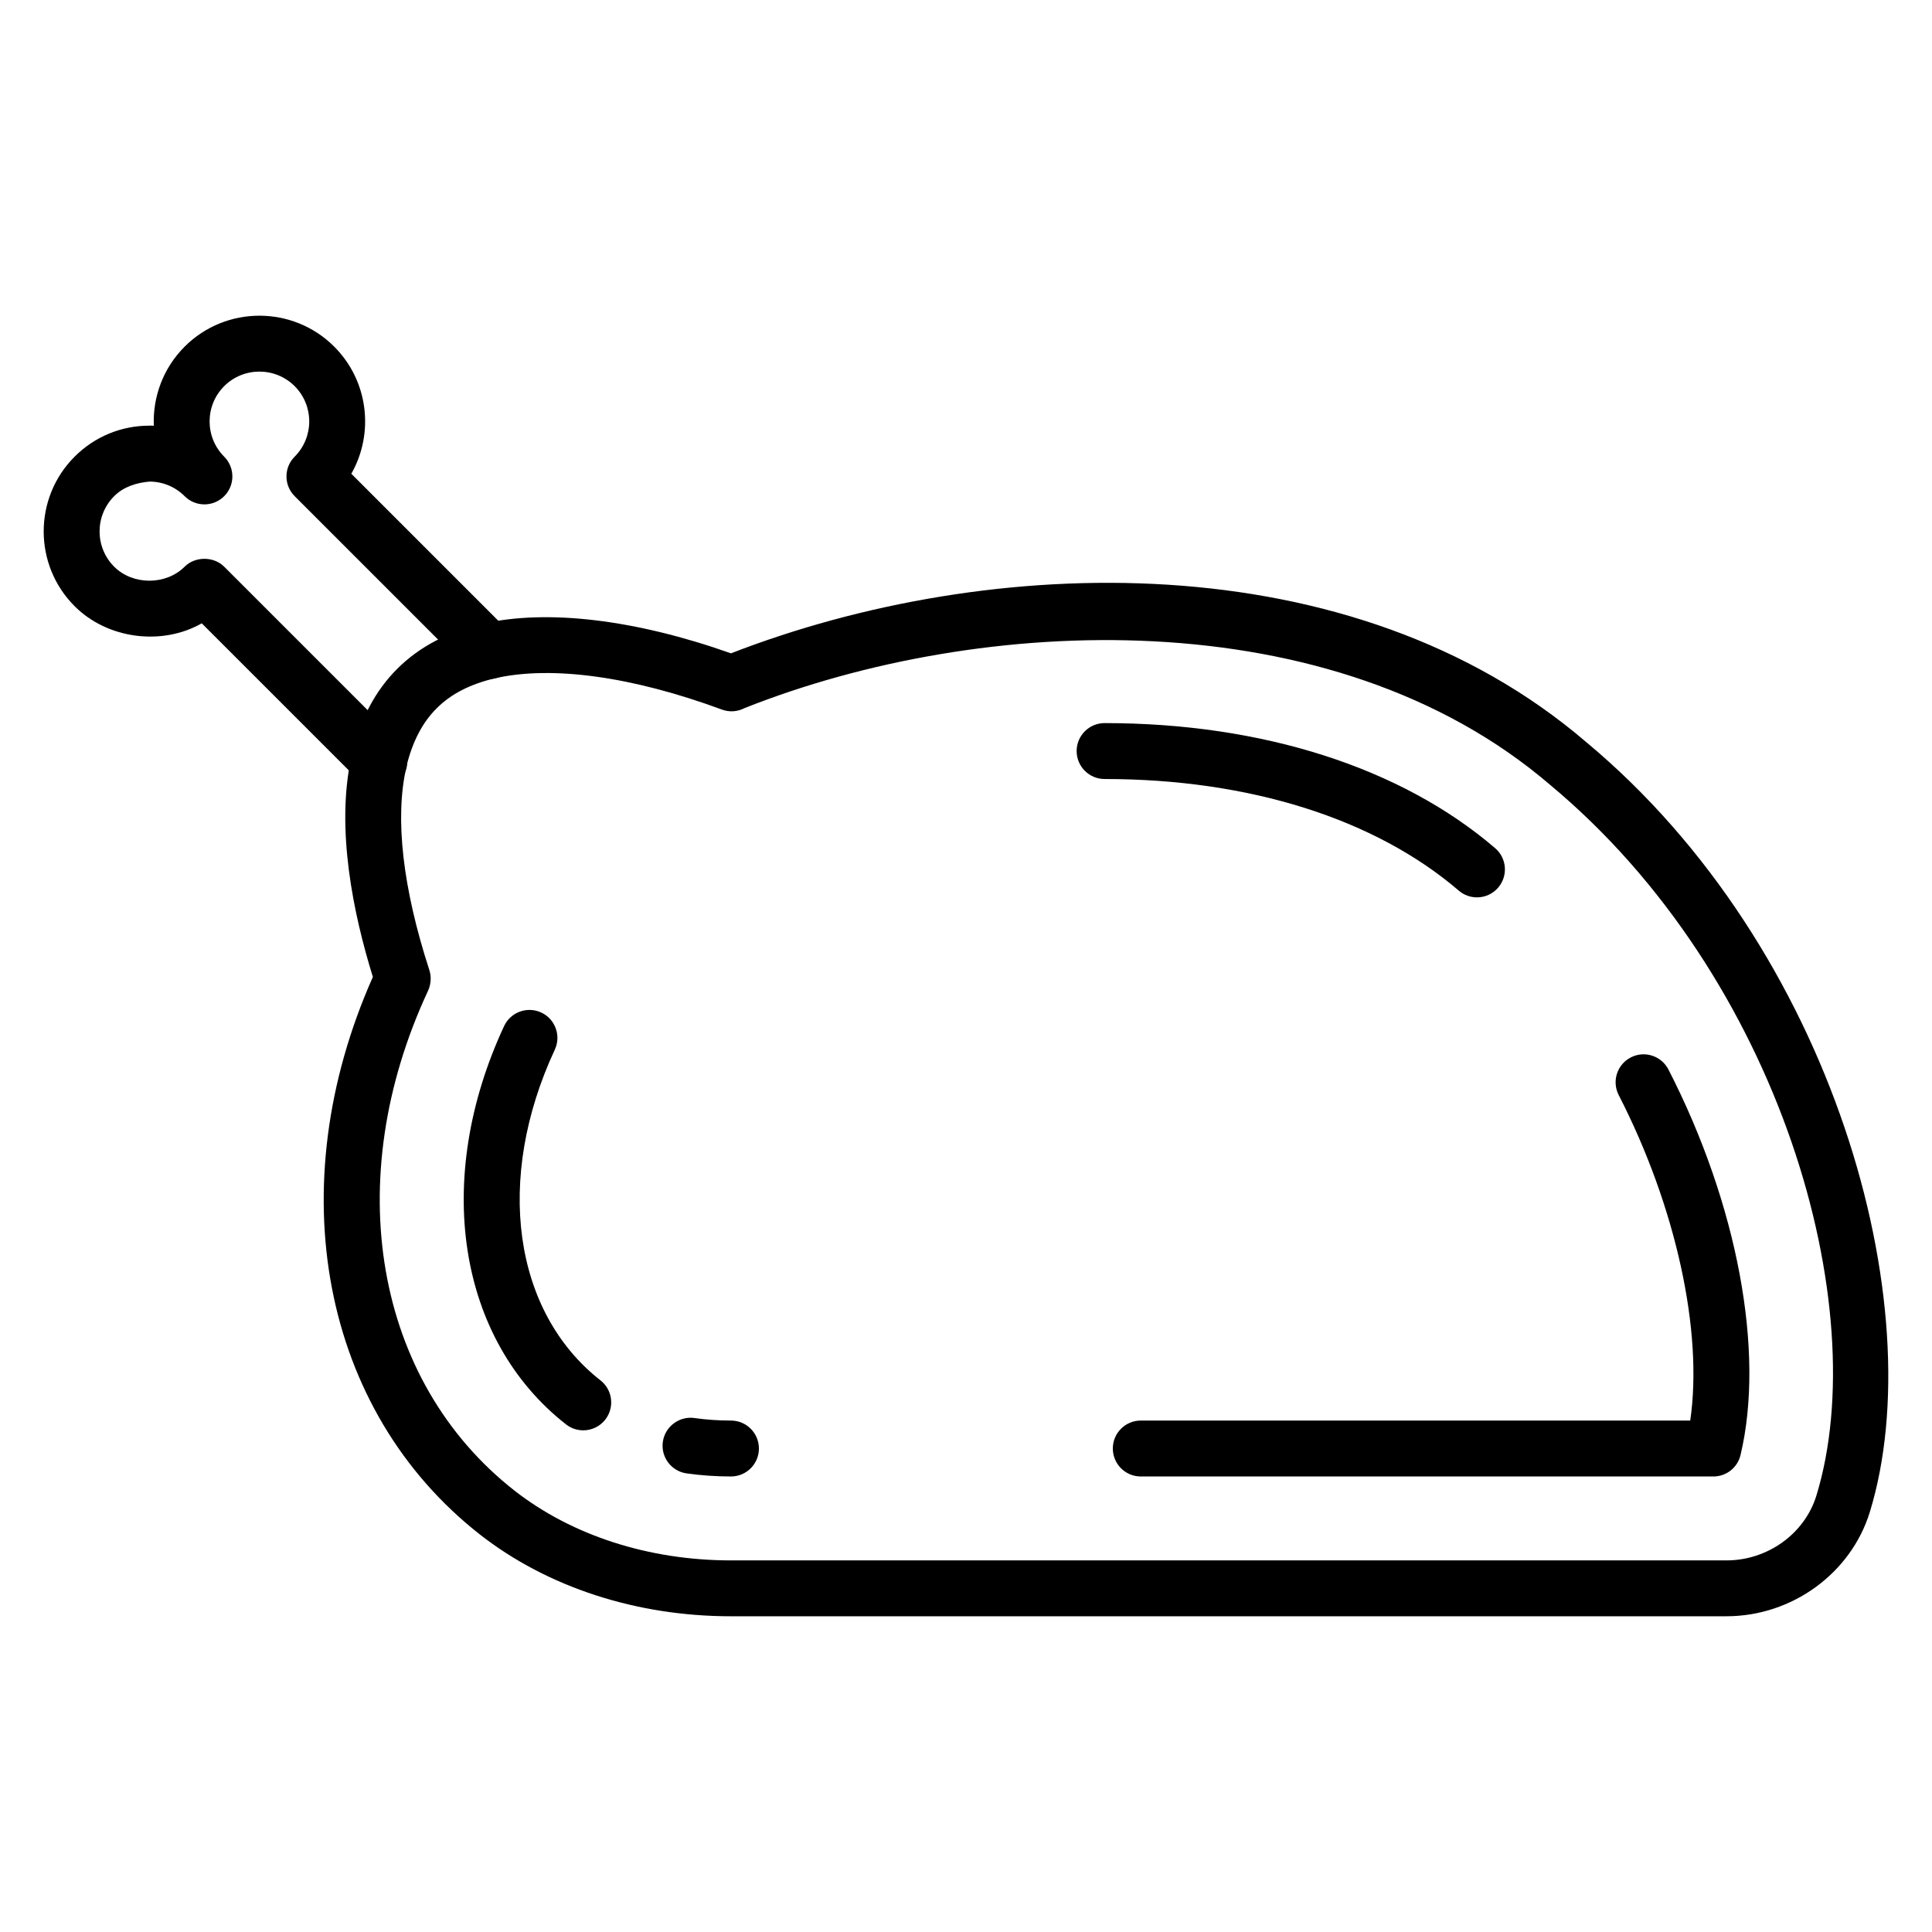 <?xml version="1.0" encoding="UTF-8"?>
<!-- Uploaded to: SVG Repo, www.svgrepo.com, Generator: SVG Repo Mixer Tools -->
<svg fill="#000000" width="800px" height="800px" version="1.1" viewBox="144 144 512 512" xmlns="http://www.w3.org/2000/svg">
 <g>
  <path d="m601.54 572.33h-263.83c-25.004 0-48.621-7.691-66.5-21.648-41.961-32.871-53.203-91.969-28.395-147.78-5.141-16.574-9.883-39.211-5.719-58.223 0.031-0.246 0.074-0.488 0.125-0.707 4.441-18.688 16.125-30.359 34.715-34.691 17.184-3.894 40.445-1.109 65.781 7.859 68.676-26.664 164.63-29.66 226.64 23.52 65.609 54.609 91.863 149.62 75.164 204.06-0.004 0.008-0.004 0.016-0.008 0.023-5.023 16.238-20.641 27.582-37.973 27.582zm-349.79-225.39c-0.023 0.191-0.059 0.379-0.098 0.551-3.043 13.359-0.926 31.879 6.121 53.559 0.238 0.738 0.363 1.512 0.363 2.289 0 1.082-0.234 2.223-0.691 3.203-23.379 50.195-14.176 103.43 22.891 132.48 15.277 11.93 35.656 18.5 57.371 18.5h263.83c10.895 0 20.688-7.047 23.816-17.141 15.297-49.887-9.406-137.49-70.562-188.39-57.637-49.434-150.86-45.195-213.45-20.348-1.836 0.965-4.004 1.141-5.988 0.414-23.742-8.773-45.078-11.727-60.105-8.32-13.004 3.031-20.281 10.199-23.504 23.211zm380.69 195.61h0.074z"/>
  <path d="m598.06 535.28h-151.74c-4.09 0-7.41-3.312-7.41-7.41 0-4.094 3.316-7.41 7.41-7.41h145.61c3.43-23.543-3.723-56.582-18.957-86.258-1.871-3.648-0.43-8.109 3.207-9.977 3.641-1.883 8.105-0.426 9.973 3.207 18.305 35.672 25.625 74.812 19.105 102.16-0.789 3.34-3.769 5.691-7.199 5.691z"/>
  <path d="m535.41 381.81c-1.707 0-3.422-0.586-4.82-1.785-22.242-19.074-55.574-29.578-93.859-29.578-4.09 0-7.41-3.316-7.41-7.41 0-4.09 3.316-7.41 7.41-7.41 41.824 0 78.582 11.773 103.5 33.145 3.109 2.668 3.465 7.344 0.805 10.449-1.465 1.715-3.543 2.59-5.629 2.59z"/>
  <path d="m298.56 523.05c-1.598 0-3.207-0.516-4.566-1.578-28.73-22.508-35.32-64.93-16.402-105.55 1.73-3.711 6.137-5.305 9.848-3.59 3.707 1.723 5.312 6.137 3.59 9.84-15.949 34.254-11.086 69.473 12.105 87.641 3.219 2.523 3.789 7.176 1.262 10.406-1.461 1.859-3.641 2.836-5.836 2.836z"/>
  <path d="m244.53 353.18c-1.895 0-3.793-0.723-5.238-2.172l-41.824-41.82c-10.488 5.984-24.934 4.227-33.691-4.539-10.93-10.926-10.93-28.707 0-39.633 5.293-5.293 12.328-8.211 19.809-8.211 0.316-0.039 0.785 0.008 1.18 0.023-0.309-7.555 2.414-15.211 8.168-20.969 10.926-10.926 28.711-10.926 39.637 0 9.113 9.113 10.625 22.996 4.535 33.691l41.746 41.75c2.894 2.894 2.894 7.582 0 10.477-2.894 2.894-7.582 2.894-10.477 0l-46.285-46.285c-2.894-2.894-2.894-7.582 0-10.477 5.148-5.152 5.148-13.531 0-18.68-5.152-5.144-13.531-5.144-18.68 0-5.148 5.152-5.148 13.531 0 18.68 1.445 1.449 2.172 3.344 2.172 5.242 0 1.898-0.723 3.797-2.172 5.238-2.894 2.894-7.59 2.894-10.477 0-2.492-2.492-5.801-3.867-9.328-3.871-3.547 0.332-6.852 1.371-9.352 3.871-5.148 5.152-5.148 13.527 0 18.68 4.961 4.961 13.727 4.953 18.68 0 2.777-2.777 7.699-2.777 10.477 0l46.359 46.359c2.894 2.894 2.894 7.582 0 10.477-1.445 1.445-3.34 2.168-5.238 2.168z"/>
  <path d="m337.71 535.28c-3.961 0-7.914-0.273-11.754-0.816-4.051-0.57-6.871-4.328-6.297-8.371 0.578-4.059 4.371-6.867 8.375-6.301 3.152 0.449 6.406 0.672 9.676 0.672 4.09 0 7.41 3.312 7.41 7.41 0 4.094-3.316 7.406-7.41 7.406z"/>
 </g>
</svg>